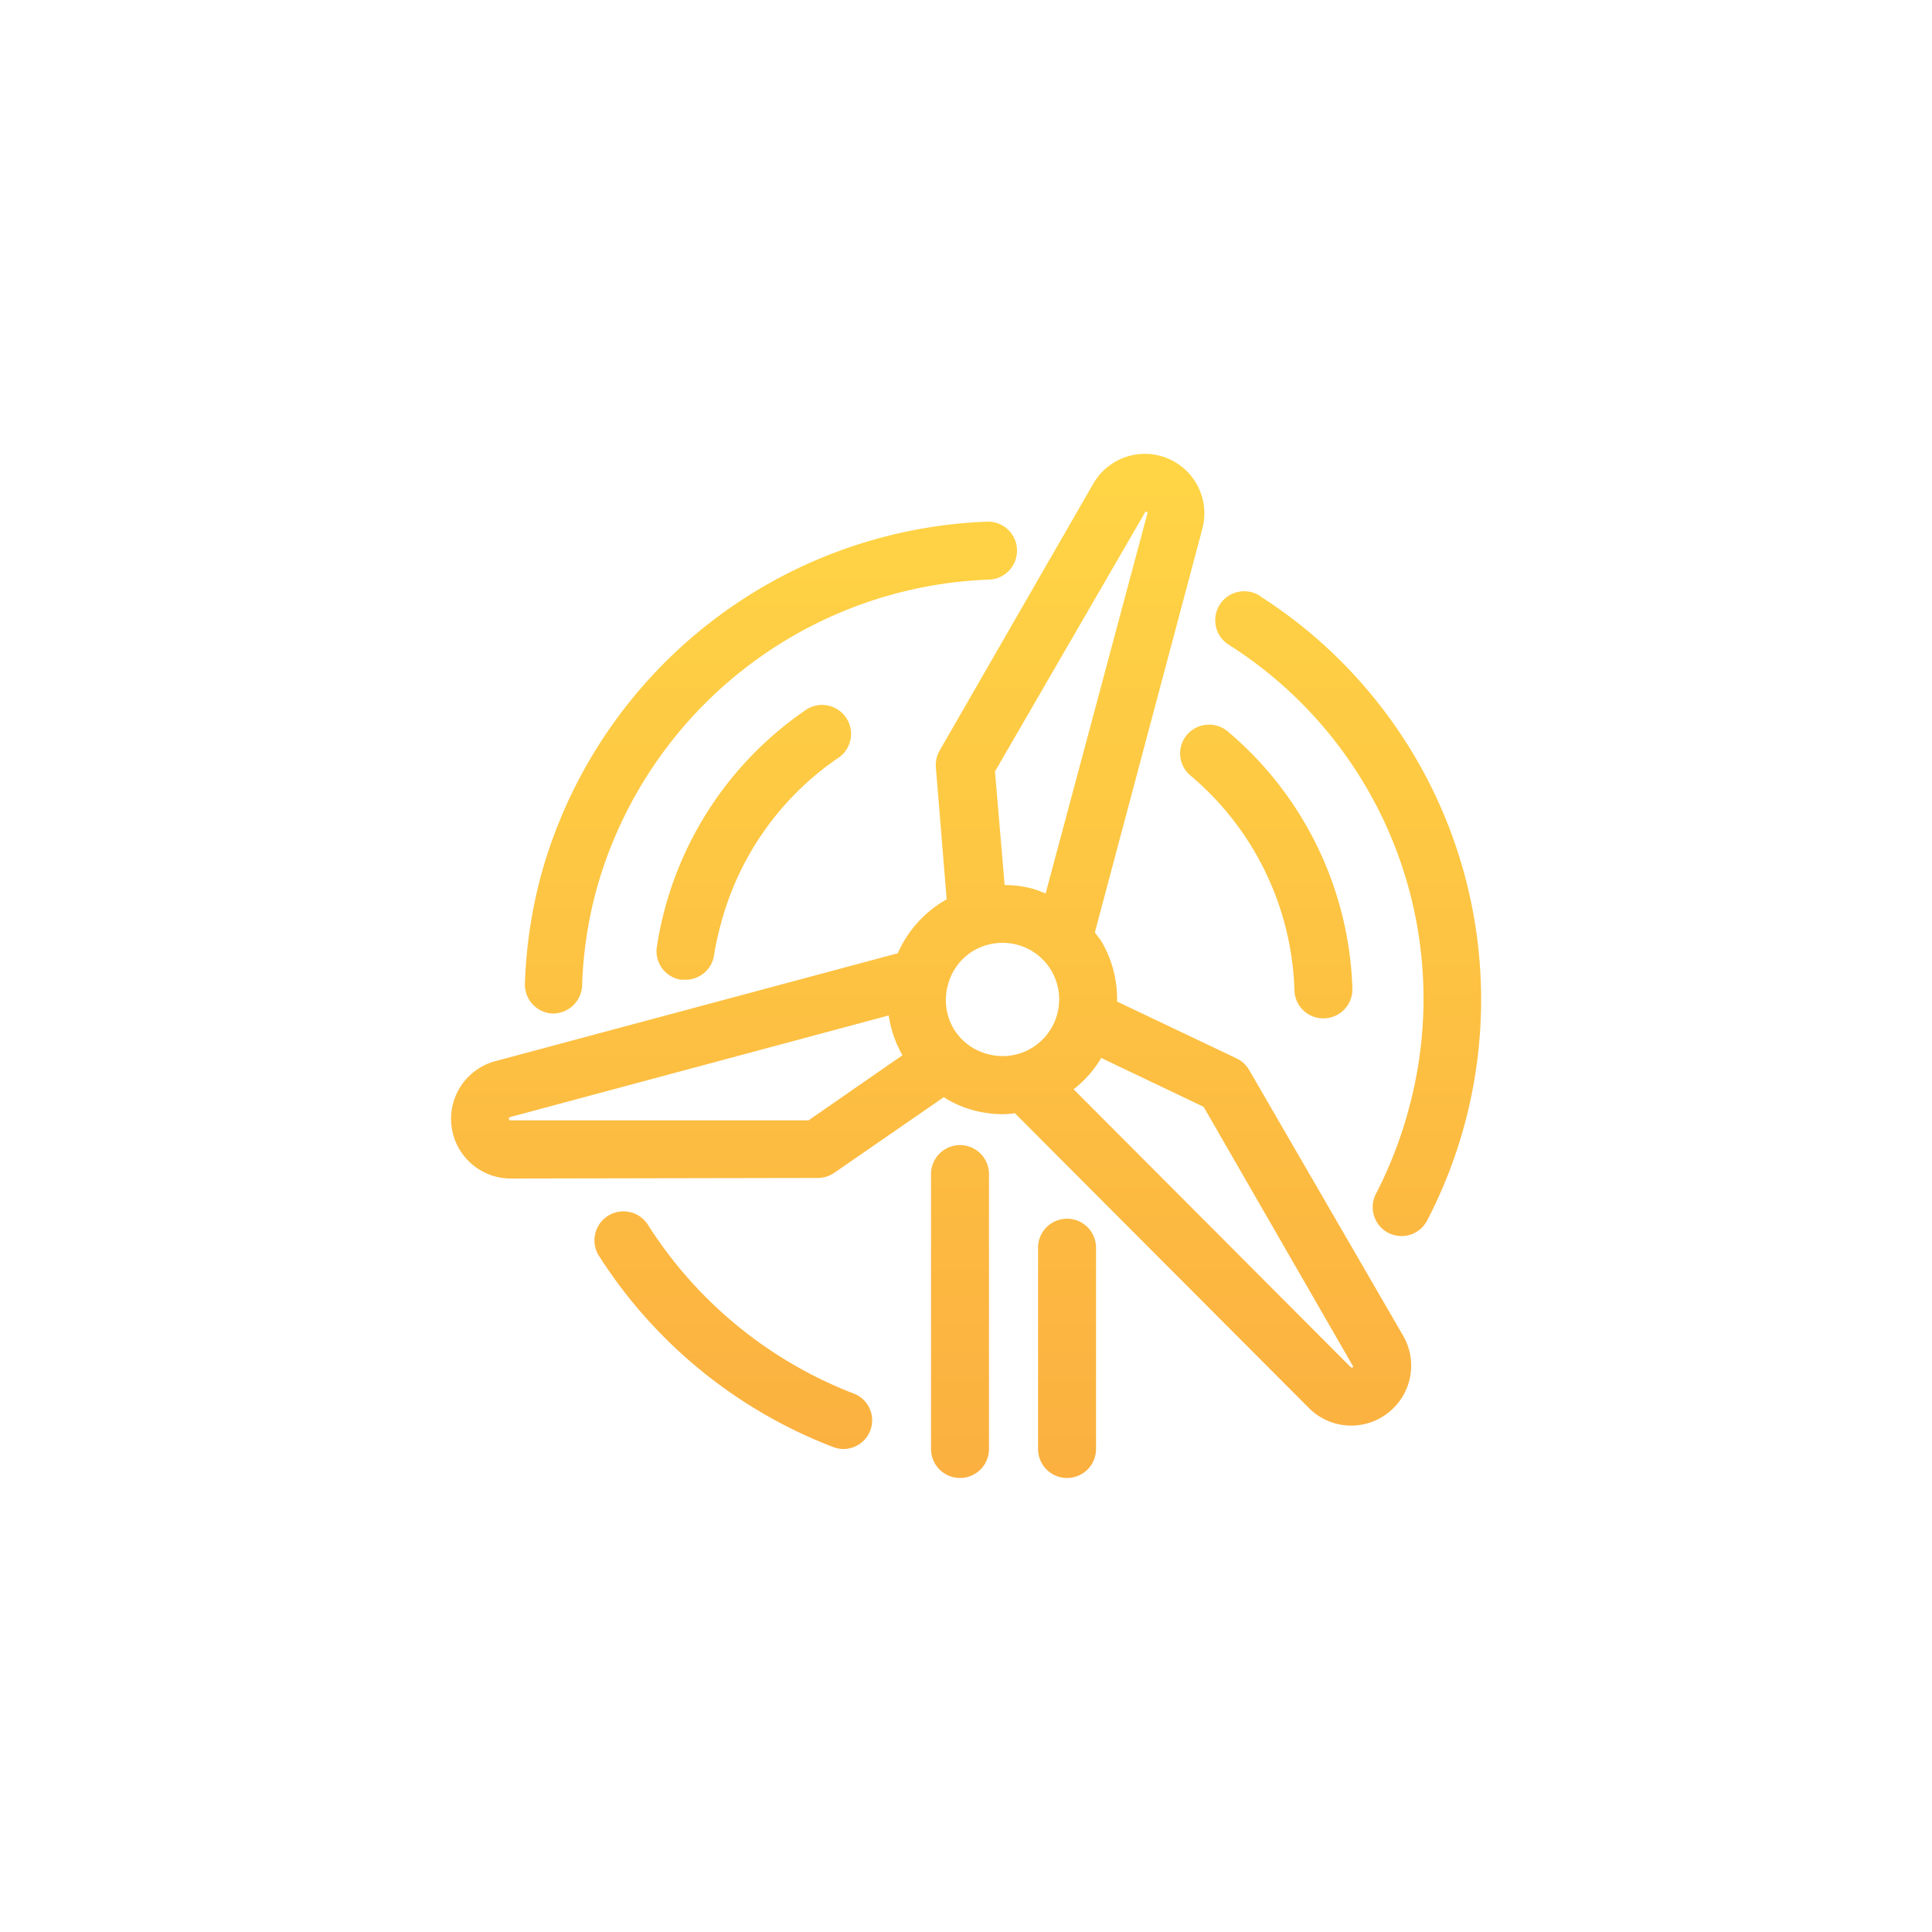 <svg id="Layer_1" data-name="Layer 1" xmlns="http://www.w3.org/2000/svg" xmlns:xlink="http://www.w3.org/1999/xlink" viewBox="0 0 100 100"><defs><style>.cls-1{fill:url(#linear-gradient);}</style><linearGradient id="linear-gradient" x1="50" y1="76.5" x2="50" y2="23.5" gradientUnits="userSpaceOnUse"><stop offset="0" stop-color="#fbb040"/><stop offset="1" stop-color="#ffd545"/></linearGradient></defs><path class="cls-1" d="M45.06,74a1.49,1.49,0,0,1-1.4,1,1.46,1.46,0,0,1-.53-.1A25,25,0,0,1,31,65a1.5,1.5,0,0,1,2.54-1.6,22,22,0,0,0,10.7,8.75A1.48,1.48,0,0,1,45.06,74ZM41.63,36.8A18.19,18.19,0,0,0,34,49a1.49,1.49,0,0,0,1.25,1.71l.23,0a1.49,1.49,0,0,0,1.48-1.27,14.91,14.91,0,0,1,.35-1.61,15.09,15.09,0,0,1,6-8.55,1.5,1.5,0,1,0-1.69-2.47Zm20,3.35A15.14,15.14,0,0,1,67,51.26a1.49,1.49,0,0,0,1.5,1.45h0A1.5,1.5,0,0,0,70,51.17a18.17,18.17,0,0,0-6.45-13.31,1.51,1.51,0,0,0-2.12.18A1.49,1.49,0,0,0,61.63,40.15Zm3.61-9.29a1.5,1.5,0,1,0-1.61,2.53,21.69,21.69,0,0,1,9.29,24,22.11,22.11,0,0,1-1.71,4.42,1.5,1.5,0,0,0,.64,2,1.56,1.56,0,0,0,.69.17,1.5,1.5,0,0,0,1.33-.81,24.78,24.78,0,0,0-8.63-32.3ZM28.58,52.46h.05A1.51,1.51,0,0,0,30.13,51a21.59,21.59,0,0,1,.73-4.91A21.93,21.93,0,0,1,51.19,30a1.5,1.5,0,1,0-.1-3A24.94,24.94,0,0,0,28,45.32a24.69,24.69,0,0,0-.83,5.59A1.5,1.5,0,0,0,28.58,52.46Zm21.11,6.81a1.5,1.5,0,0,0-1.5,1.5V75a1.5,1.5,0,0,0,3,0V60.77A1.5,1.5,0,0,0,49.69,59.27Zm5.54,3.81a1.5,1.5,0,0,0-1.5,1.5V75a1.5,1.5,0,0,0,3,0V64.58A1.5,1.5,0,0,0,55.23,63.08Zm17.41,6.08A3.09,3.09,0,0,1,72,73a3.09,3.09,0,0,1-4.24-.11L52.53,57.62a4.46,4.46,0,0,1-.63.05,5.83,5.83,0,0,1-1.54-.21,5.4,5.4,0,0,1-1.51-.67L43.19,60.7a1.53,1.53,0,0,1-.85.27L26.42,61h0a3.09,3.09,0,0,1-.8-6.07l20.85-5.59A5.92,5.92,0,0,1,49,46.55l-.56-6.84a1.53,1.53,0,0,1,.2-.87l7.94-13.79a3.08,3.08,0,0,1,5.65,2.33L56.67,48.26c.12.17.25.32.36.5a5.9,5.9,0,0,1,.79,3.08L64,54.78a1.5,1.5,0,0,1,.66.61ZM51.5,39.93,52,45.81a5.61,5.61,0,0,1,1.45.19,5.4,5.4,0,0,1,.67.25l5.26-19.64a.09.09,0,0,0,0-.11.1.1,0,0,0-.1,0ZM46.71,54.62A5.9,5.9,0,0,1,46,52.56L26.4,57.82a.09.09,0,0,0,0,.17l15.45,0Zm4.42-.06a2.92,2.92,0,0,0,3.59-2.07h0a2.92,2.92,0,0,0-2.07-3.59,2.84,2.84,0,0,0-.76-.1,3,3,0,0,0-1.47.39A2.91,2.91,0,0,0,49.06,51a2.94,2.94,0,0,0,.29,2.23A2.9,2.9,0,0,0,51.13,54.56ZM70,70.66,62.3,57.29,57,54.76a5.82,5.82,0,0,1-1.43,1.62L69.91,70.76a.08.08,0,0,0,.12,0A.09.09,0,0,0,70,70.66Z"/></svg>